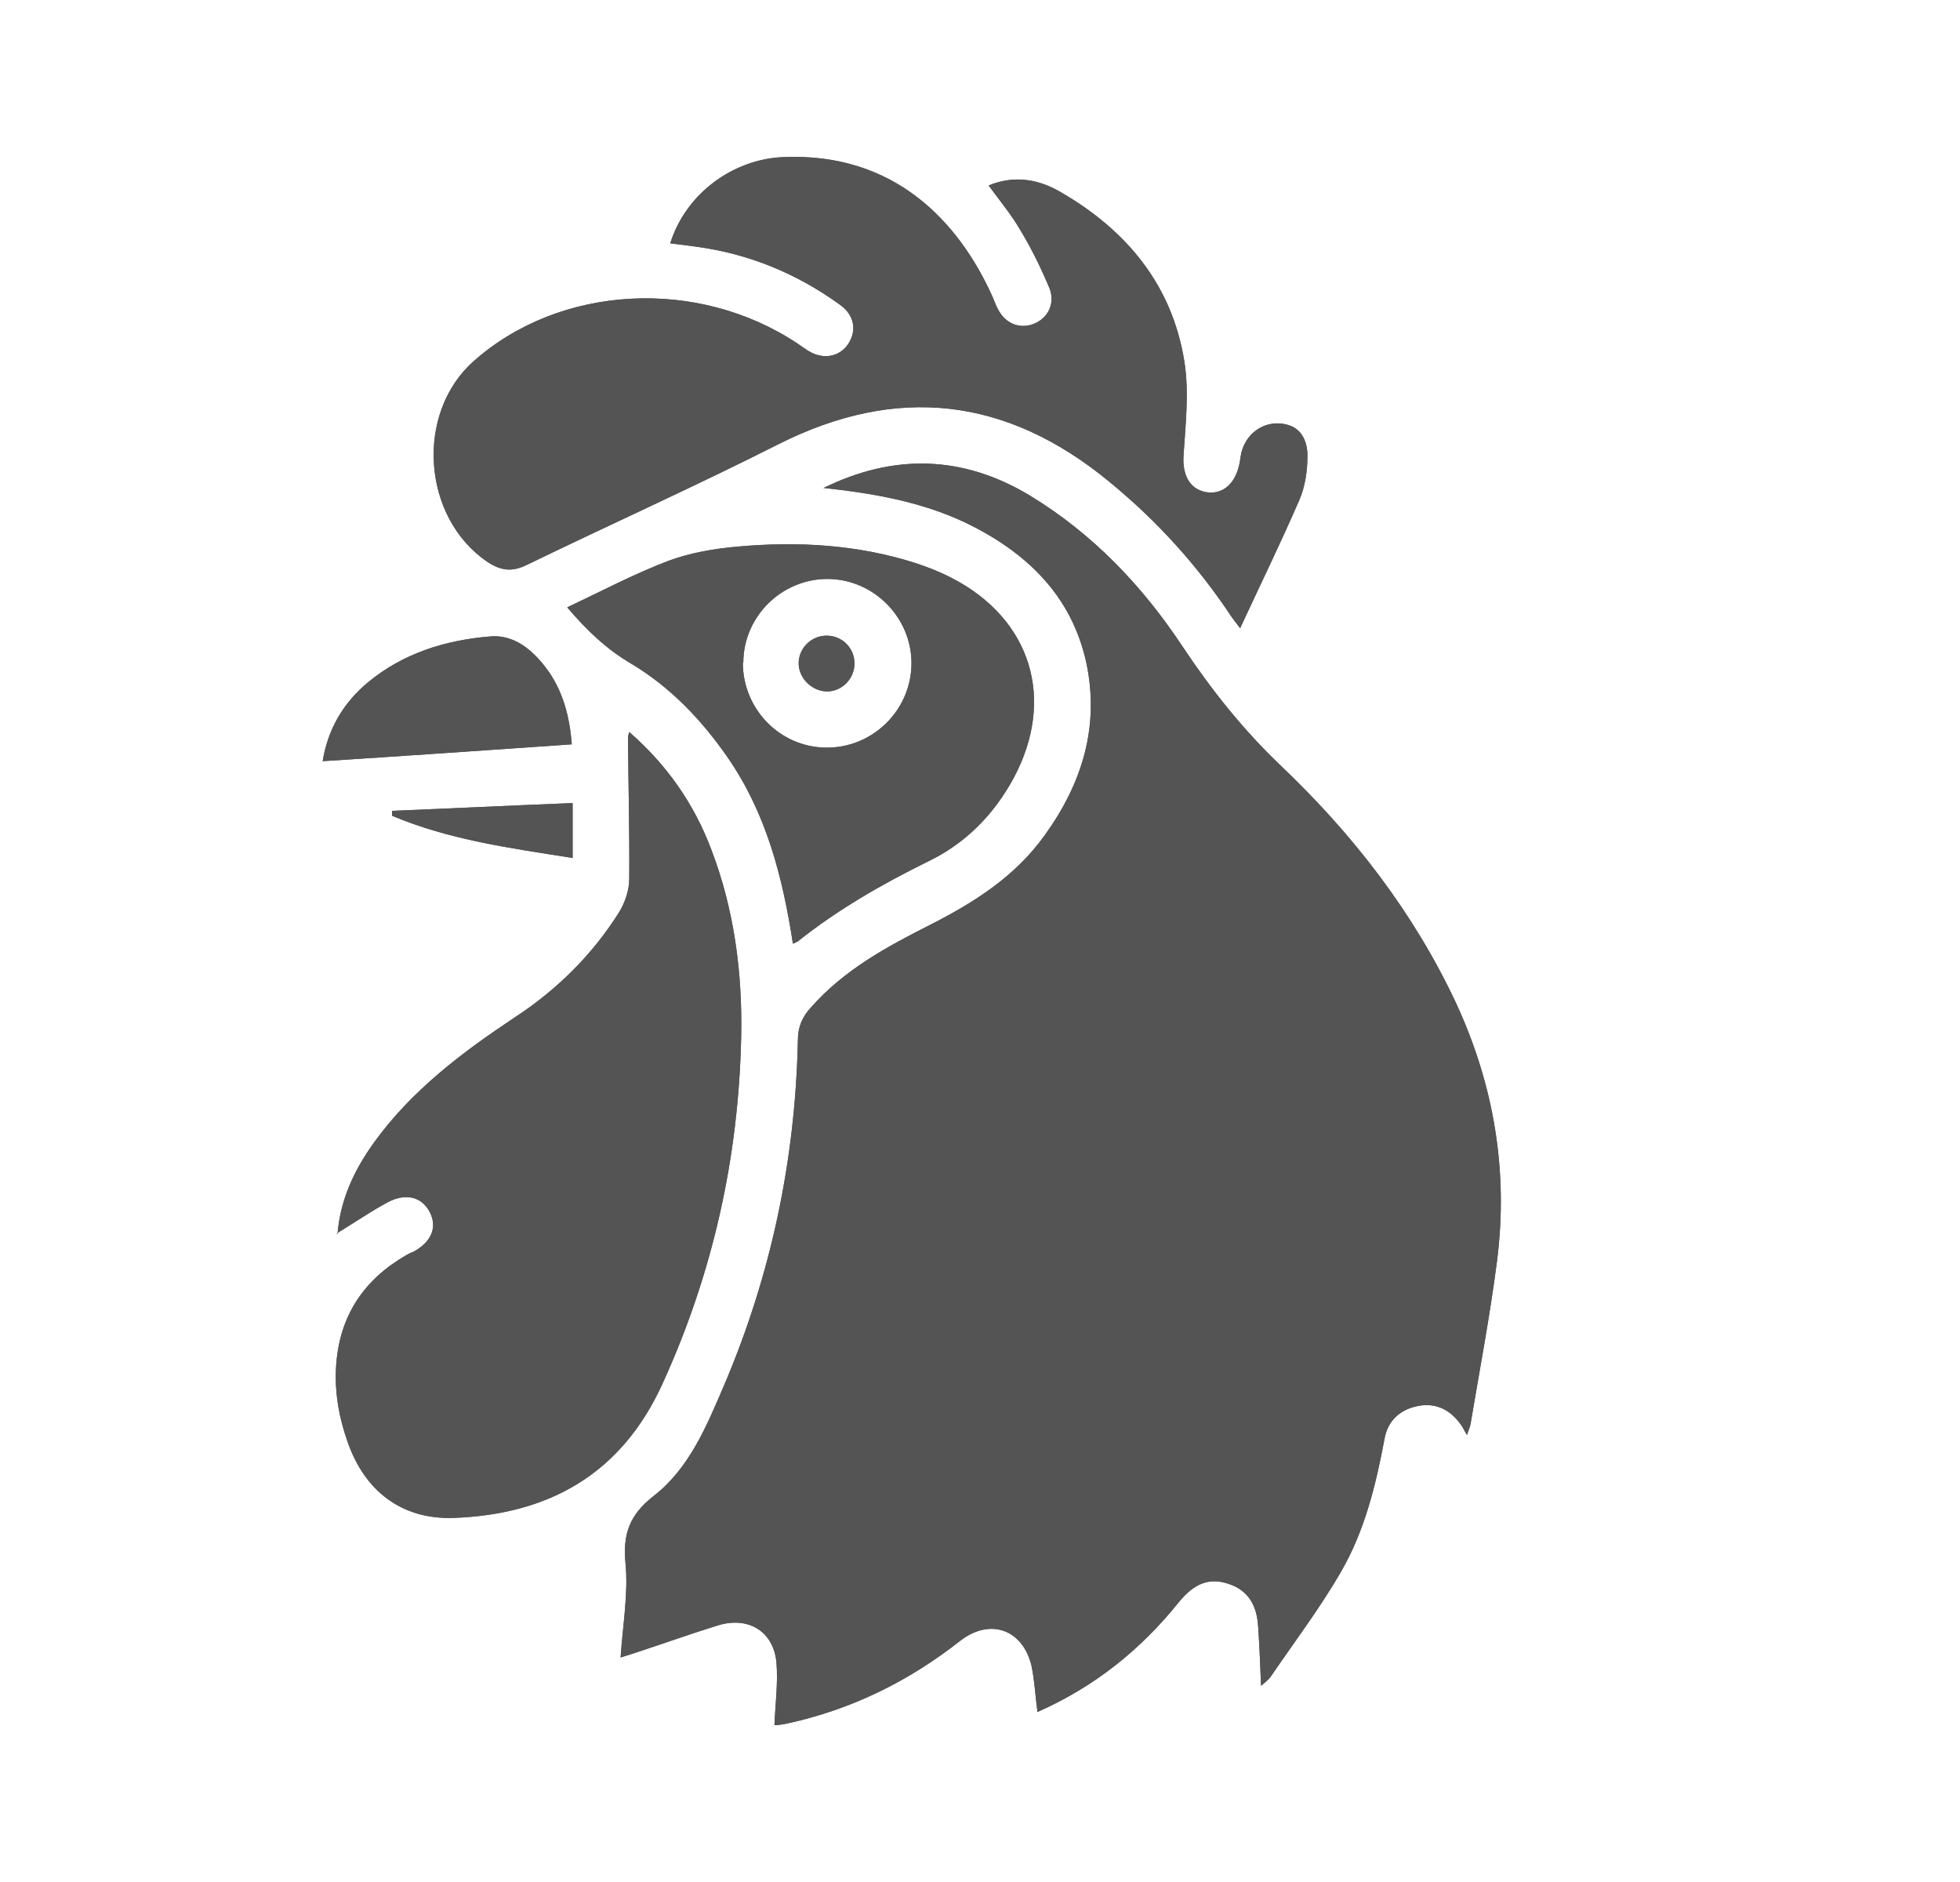 <svg width="25" height="24" viewBox="0 0 25 24" fill="none" xmlns="http://www.w3.org/2000/svg">
<path d="M10.496 6.227C11.396 5.782 12.28 5.803 13.139 6.321C13.939 6.808 14.573 7.472 15.085 8.247C15.447 8.791 15.85 9.299 16.326 9.754C17.252 10.633 18.026 11.628 18.571 12.789C19.058 13.841 19.241 14.94 19.094 16.086C19.005 16.777 18.874 17.463 18.759 18.148C18.754 18.19 18.733 18.232 18.712 18.3C18.675 18.242 18.66 18.201 18.634 18.169C18.503 17.981 18.32 17.887 18.095 17.928C17.864 17.97 17.702 18.112 17.66 18.347C17.55 18.933 17.409 19.514 17.111 20.032C16.844 20.498 16.514 20.932 16.211 21.377C16.179 21.424 16.132 21.456 16.085 21.498C16.075 21.236 16.064 20.99 16.048 20.744C16.033 20.482 15.928 20.278 15.661 20.195C15.42 20.116 15.227 20.195 15.033 20.435C14.546 21.042 13.955 21.513 13.233 21.832C13.207 21.634 13.196 21.44 13.16 21.257C13.055 20.781 12.631 20.624 12.244 20.927C11.584 21.445 10.857 21.801 10.04 21.979C9.993 21.989 9.952 21.995 9.904 22C9.889 22 9.868 22 9.878 22C9.889 21.728 9.925 21.466 9.904 21.204C9.868 20.802 9.543 20.608 9.156 20.728C8.8 20.838 8.45 20.964 8.099 21.079C8.031 21.1 7.968 21.121 7.916 21.137C7.942 20.733 8.015 20.331 7.979 19.943C7.942 19.567 8.026 19.321 8.334 19.08C8.795 18.724 9.015 18.18 9.24 17.656C9.836 16.254 10.145 14.789 10.177 13.266C10.177 13.093 10.234 12.967 10.344 12.847C10.763 12.371 11.312 12.072 11.862 11.795C12.427 11.507 12.95 11.178 13.327 10.649C13.803 9.99 14.028 9.262 13.856 8.451C13.667 7.588 13.086 7.038 12.317 6.666C11.741 6.394 11.129 6.29 10.501 6.222L10.496 6.227Z" fill="#545454"/>
<path d="M4.305 15.736C4.341 15.296 4.519 14.919 4.771 14.569C5.252 13.904 5.891 13.423 6.56 12.978C7.105 12.622 7.555 12.177 7.9 11.628C7.973 11.507 8.026 11.35 8.026 11.209C8.031 10.607 8.015 10.011 8.01 9.409C8.01 9.393 8.015 9.372 8.026 9.335C8.507 9.754 8.853 10.251 9.072 10.832C9.365 11.596 9.47 12.402 9.454 13.213C9.423 14.757 9.093 16.238 8.45 17.646C7.926 18.797 7 19.315 5.781 19.357C5.126 19.378 4.655 19.017 4.436 18.394C4.321 18.07 4.263 17.74 4.289 17.395C4.336 16.772 4.645 16.317 5.179 16.008C5.205 15.992 5.236 15.976 5.268 15.966C5.503 15.84 5.582 15.652 5.482 15.458C5.383 15.265 5.179 15.207 4.943 15.333C4.729 15.448 4.525 15.589 4.294 15.73L4.305 15.736Z" fill="#545454"/>
<path d="M8.549 3.103C8.748 2.469 9.345 2.035 9.978 2.004C11.422 1.936 12.233 2.846 12.652 3.767C12.678 3.825 12.699 3.888 12.73 3.945C12.825 4.128 13.008 4.202 13.191 4.128C13.369 4.055 13.463 3.867 13.385 3.673C13.28 3.422 13.16 3.176 13.018 2.94C12.903 2.741 12.751 2.558 12.61 2.365C12.94 2.229 13.254 2.286 13.536 2.454C14.374 2.94 14.949 3.636 15.106 4.605C15.169 4.997 15.122 5.41 15.096 5.808C15.08 6.049 15.169 6.232 15.373 6.274C15.577 6.316 15.745 6.185 15.802 5.944C15.813 5.908 15.818 5.866 15.823 5.829C15.865 5.526 16.142 5.332 16.436 5.421C16.624 5.479 16.682 5.667 16.676 5.829C16.676 6.012 16.645 6.211 16.572 6.379C16.336 6.923 16.075 7.457 15.818 8.011C15.776 7.954 15.74 7.912 15.708 7.865C15.274 7.211 14.756 6.64 14.149 6.143C12.846 5.07 11.448 4.898 9.925 5.667C8.868 6.201 7.785 6.687 6.717 7.205C6.524 7.3 6.382 7.274 6.215 7.164C5.383 6.598 5.294 5.274 6.037 4.61C7.136 3.631 8.894 3.532 10.171 4.38C10.219 4.411 10.266 4.448 10.318 4.479C10.501 4.589 10.71 4.552 10.82 4.385C10.93 4.217 10.899 4.018 10.716 3.888C10.161 3.485 9.543 3.233 8.868 3.144C8.764 3.129 8.664 3.118 8.549 3.103Z" fill="#545454"/>
<path d="M10.114 12.036C9.983 11.183 9.774 10.372 9.282 9.66C8.952 9.184 8.554 8.765 8.057 8.467C7.743 8.284 7.487 8.043 7.235 7.745C7.67 7.54 8.083 7.321 8.523 7.153C8.805 7.048 9.114 6.996 9.413 6.97C10.177 6.902 10.935 6.944 11.673 7.179C11.835 7.232 11.992 7.294 12.144 7.373C13.154 7.896 13.468 8.917 12.929 9.922C12.678 10.387 12.317 10.754 11.841 10.984C11.255 11.272 10.69 11.596 10.177 12.004C10.161 12.015 10.145 12.02 10.109 12.036H10.114ZM9.475 8.451C9.475 9.042 9.946 9.529 10.538 9.534C11.134 9.54 11.626 9.053 11.626 8.456C11.626 7.87 11.139 7.383 10.553 7.383C9.967 7.383 9.481 7.865 9.481 8.451H9.475Z" fill="#545454"/>
<path d="M4.116 9.707C4.179 9.309 4.373 8.969 4.687 8.707C5.137 8.331 5.681 8.163 6.252 8.116C6.55 8.09 6.78 8.278 6.958 8.509C7.183 8.802 7.267 9.147 7.293 9.492C6.231 9.566 5.174 9.639 4.111 9.707H4.116Z" fill="#545454"/>
<path d="M7.309 10.942C6.513 10.816 5.734 10.712 5.001 10.403C5.001 10.382 5.001 10.361 5.001 10.34C5.765 10.309 6.524 10.272 7.304 10.241V10.942H7.309Z" fill="#545454"/>
<path d="M10.543 8.106C10.742 8.106 10.899 8.263 10.899 8.461C10.899 8.65 10.747 8.812 10.559 8.817C10.37 8.823 10.192 8.66 10.187 8.467C10.182 8.273 10.344 8.106 10.543 8.106Z" fill="#545454"/>
<path d="M10.496 6.227C11.396 5.782 12.28 5.803 13.139 6.321C13.939 6.808 14.573 7.472 15.085 8.247C15.447 8.791 15.85 9.299 16.326 9.754C17.252 10.633 18.026 11.628 18.571 12.789C19.058 13.841 19.241 14.94 19.094 16.086C19.005 16.777 18.874 17.463 18.759 18.148C18.754 18.19 18.733 18.232 18.712 18.3C18.675 18.242 18.66 18.201 18.634 18.169C18.503 17.981 18.32 17.887 18.095 17.928C17.864 17.97 17.702 18.112 17.66 18.347C17.55 18.933 17.409 19.514 17.111 20.032C16.844 20.498 16.514 20.932 16.211 21.377C16.179 21.424 16.132 21.456 16.085 21.498C16.075 21.236 16.064 20.99 16.048 20.744C16.033 20.482 15.928 20.278 15.661 20.195C15.42 20.116 15.227 20.195 15.033 20.435C14.546 21.042 13.955 21.513 13.233 21.832C13.207 21.634 13.196 21.44 13.16 21.257C13.055 20.781 12.631 20.624 12.244 20.927C11.584 21.445 10.857 21.801 10.04 21.979C9.993 21.989 9.952 21.995 9.904 22C9.889 22 9.868 22 9.878 22C9.889 21.728 9.925 21.466 9.904 21.204C9.868 20.802 9.543 20.608 9.156 20.728C8.8 20.838 8.45 20.964 8.099 21.079C8.031 21.1 7.968 21.121 7.916 21.137C7.942 20.733 8.015 20.331 7.979 19.943C7.942 19.567 8.026 19.321 8.334 19.08C8.795 18.724 9.015 18.18 9.24 17.656C9.836 16.254 10.145 14.789 10.177 13.266C10.177 13.093 10.234 12.967 10.344 12.847C10.763 12.371 11.312 12.072 11.862 11.795C12.427 11.507 12.95 11.178 13.327 10.649C13.803 9.99 14.028 9.262 13.856 8.451C13.667 7.588 13.086 7.038 12.317 6.666C11.741 6.394 11.129 6.29 10.501 6.222L10.496 6.227Z" fill="#545454"/>
<path d="M4.305 15.736C4.341 15.296 4.519 14.919 4.771 14.569C5.252 13.904 5.891 13.423 6.56 12.978C7.105 12.622 7.555 12.177 7.9 11.628C7.973 11.507 8.026 11.35 8.026 11.209C8.031 10.607 8.015 10.011 8.01 9.409C8.01 9.393 8.015 9.372 8.026 9.335C8.507 9.754 8.853 10.251 9.072 10.832C9.365 11.596 9.47 12.402 9.454 13.213C9.423 14.757 9.093 16.238 8.45 17.646C7.926 18.797 7 19.315 5.781 19.357C5.126 19.378 4.655 19.017 4.436 18.394C4.321 18.07 4.263 17.74 4.289 17.395C4.336 16.772 4.645 16.317 5.179 16.008C5.205 15.992 5.236 15.976 5.268 15.966C5.503 15.84 5.582 15.652 5.482 15.458C5.383 15.265 5.179 15.207 4.943 15.333C4.729 15.448 4.525 15.589 4.294 15.73L4.305 15.736Z" fill="#545454"/>
<path d="M8.549 3.103C8.748 2.469 9.345 2.035 9.978 2.004C11.422 1.936 12.233 2.846 12.652 3.767C12.678 3.825 12.699 3.888 12.73 3.945C12.825 4.128 13.008 4.202 13.191 4.128C13.369 4.055 13.463 3.867 13.385 3.673C13.28 3.422 13.16 3.176 13.018 2.94C12.903 2.741 12.751 2.558 12.61 2.365C12.94 2.229 13.254 2.286 13.536 2.454C14.374 2.94 14.949 3.636 15.106 4.605C15.169 4.997 15.122 5.41 15.096 5.808C15.08 6.049 15.169 6.232 15.373 6.274C15.577 6.316 15.745 6.185 15.802 5.944C15.813 5.908 15.818 5.866 15.823 5.829C15.865 5.526 16.142 5.332 16.436 5.421C16.624 5.479 16.682 5.667 16.676 5.829C16.676 6.012 16.645 6.211 16.572 6.379C16.336 6.923 16.075 7.457 15.818 8.011C15.776 7.954 15.74 7.912 15.708 7.865C15.274 7.211 14.756 6.64 14.149 6.143C12.846 5.07 11.448 4.898 9.925 5.667C8.868 6.201 7.785 6.687 6.717 7.205C6.524 7.3 6.382 7.274 6.215 7.164C5.383 6.598 5.294 5.274 6.037 4.61C7.136 3.631 8.894 3.532 10.171 4.38C10.219 4.411 10.266 4.448 10.318 4.479C10.501 4.589 10.71 4.552 10.82 4.385C10.93 4.217 10.899 4.018 10.716 3.888C10.161 3.485 9.543 3.233 8.868 3.144C8.764 3.129 8.664 3.118 8.549 3.103Z" fill="#545454"/>
<path d="M10.114 12.036C9.983 11.183 9.774 10.372 9.282 9.66C8.952 9.184 8.554 8.765 8.057 8.467C7.743 8.284 7.487 8.043 7.235 7.745C7.67 7.54 8.083 7.321 8.523 7.153C8.805 7.048 9.114 6.996 9.413 6.97C10.177 6.902 10.935 6.944 11.673 7.179C11.835 7.232 11.992 7.294 12.144 7.373C13.154 7.896 13.468 8.917 12.929 9.922C12.678 10.387 12.317 10.754 11.841 10.984C11.255 11.272 10.69 11.596 10.177 12.004C10.161 12.015 10.145 12.02 10.109 12.036H10.114ZM9.475 8.451C9.475 9.042 9.946 9.529 10.538 9.534C11.134 9.54 11.626 9.053 11.626 8.456C11.626 7.87 11.139 7.383 10.553 7.383C9.967 7.383 9.481 7.865 9.481 8.451H9.475Z" fill="#545454"/>
<path d="M4.116 9.707C4.179 9.309 4.373 8.969 4.687 8.707C5.137 8.331 5.681 8.163 6.252 8.116C6.55 8.09 6.78 8.278 6.958 8.509C7.183 8.802 7.267 9.147 7.293 9.492C6.231 9.566 5.174 9.639 4.111 9.707H4.116Z" fill="#545454"/>
<path d="M7.309 10.942C6.513 10.816 5.734 10.712 5.001 10.403C5.001 10.382 5.001 10.361 5.001 10.34C5.765 10.309 6.524 10.272 7.304 10.241V10.942H7.309Z" fill="#545454"/>
<path d="M10.543 8.106C10.742 8.106 10.899 8.263 10.899 8.461C10.899 8.65 10.747 8.812 10.559 8.817C10.37 8.823 10.192 8.66 10.187 8.467C10.182 8.273 10.344 8.106 10.543 8.106Z" fill="#545454"/>
</svg>
